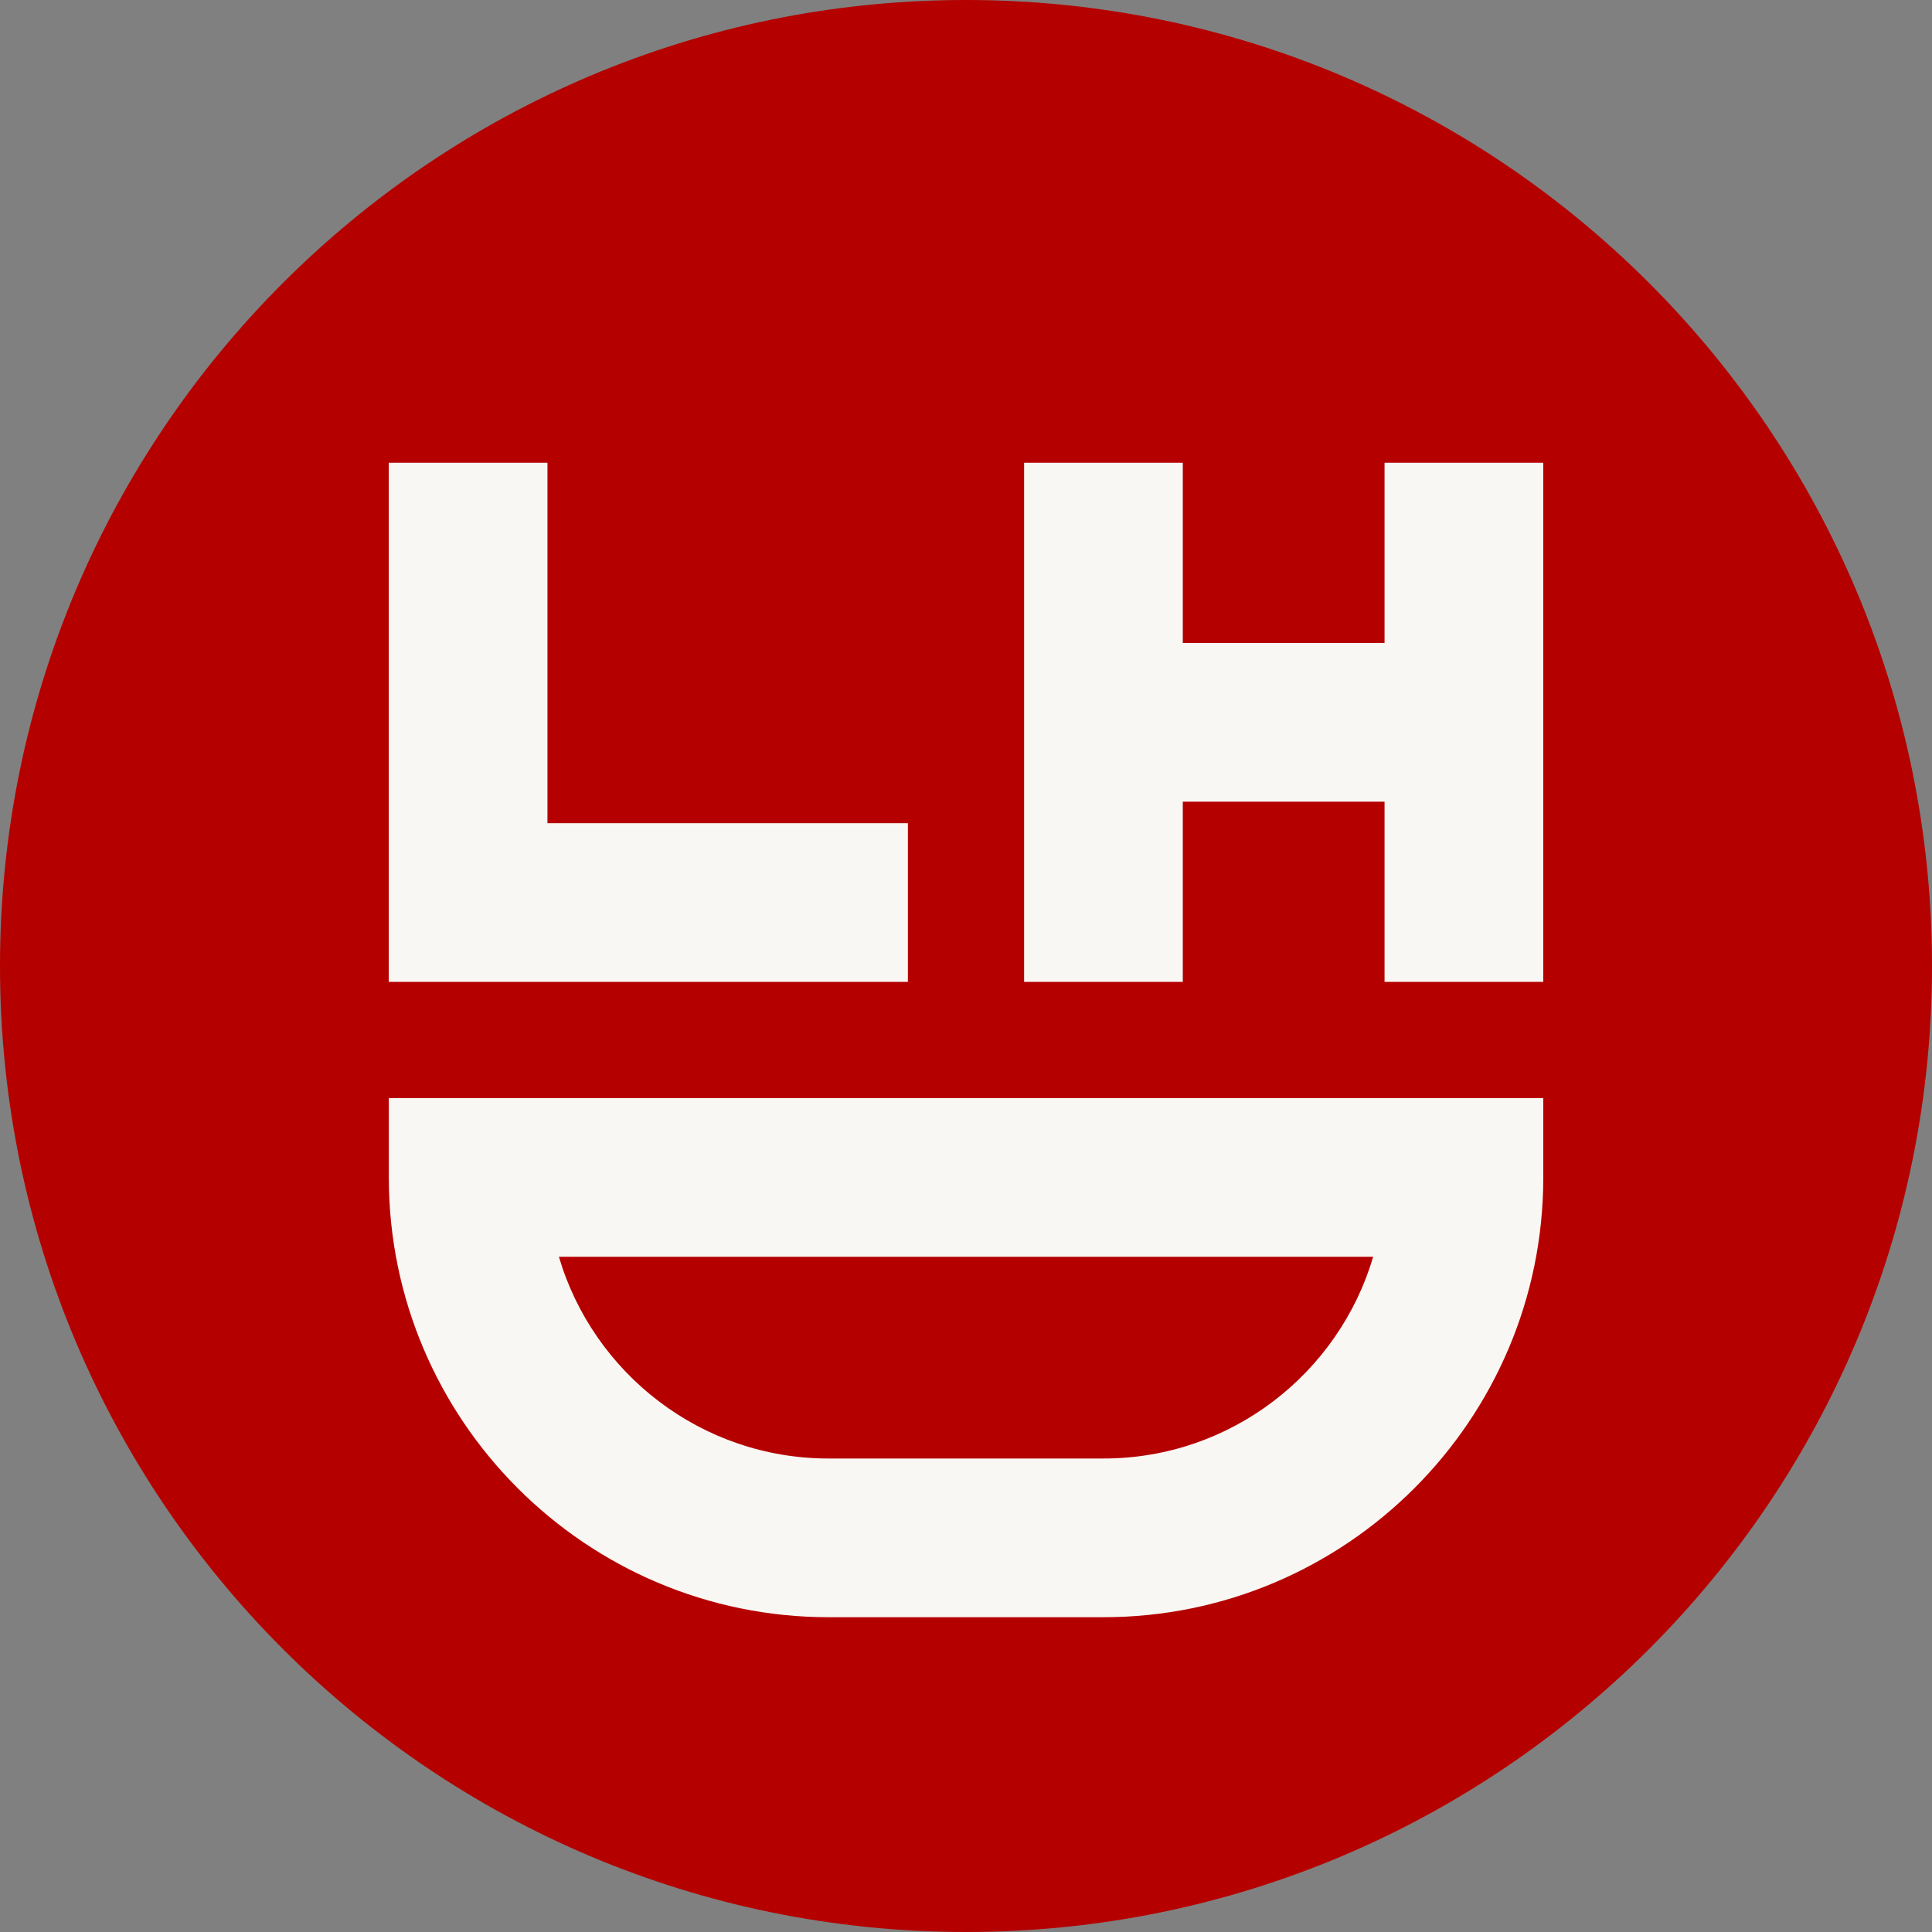 <svg width="80" height="80" viewBox="0 0 80 80" fill="none" xmlns="http://www.w3.org/2000/svg">
<rect x="0" y="0" width="80" height="80" fill="#808080" stroke="none"/>
<g clip-path="url(#clip0_24095_315)">
<path d="M40 80C62.091 80 80 62.091 80 40C80 17.909 62.091 0 40 0C17.909 0 0 17.909 0 40C0 62.091 17.909 80 40 80Z" fill="#B50000"/>
<path d="M45.693 66.965H34.31C24.268 66.965 16.1 58.796 16.1 48.755V45.47H63.904V48.755C63.904 58.796 55.735 66.965 45.694 66.965H45.693ZM23.143 52.041C24.564 56.863 29.033 60.394 34.31 60.394H45.693C50.97 60.394 55.438 56.864 56.86 52.041H23.142H23.143Z" fill="#F8F7F3"/>
<path d="M22.669 34.086V19.161H16.098V40.658H37.594V34.086H22.669Z" fill="#F8F7F3"/>
<path d="M57.331 19.161V26.623H48.977V19.161H42.406V40.658H48.977V33.196H57.331V40.658H63.902V19.161H57.331Z" fill="#F8F7F3"/>
</g>
<defs>
<clipPath id="clip0_24095_315">
<rect width="80" height="80" fill="white"/>
</clipPath>
</defs>
</svg>
